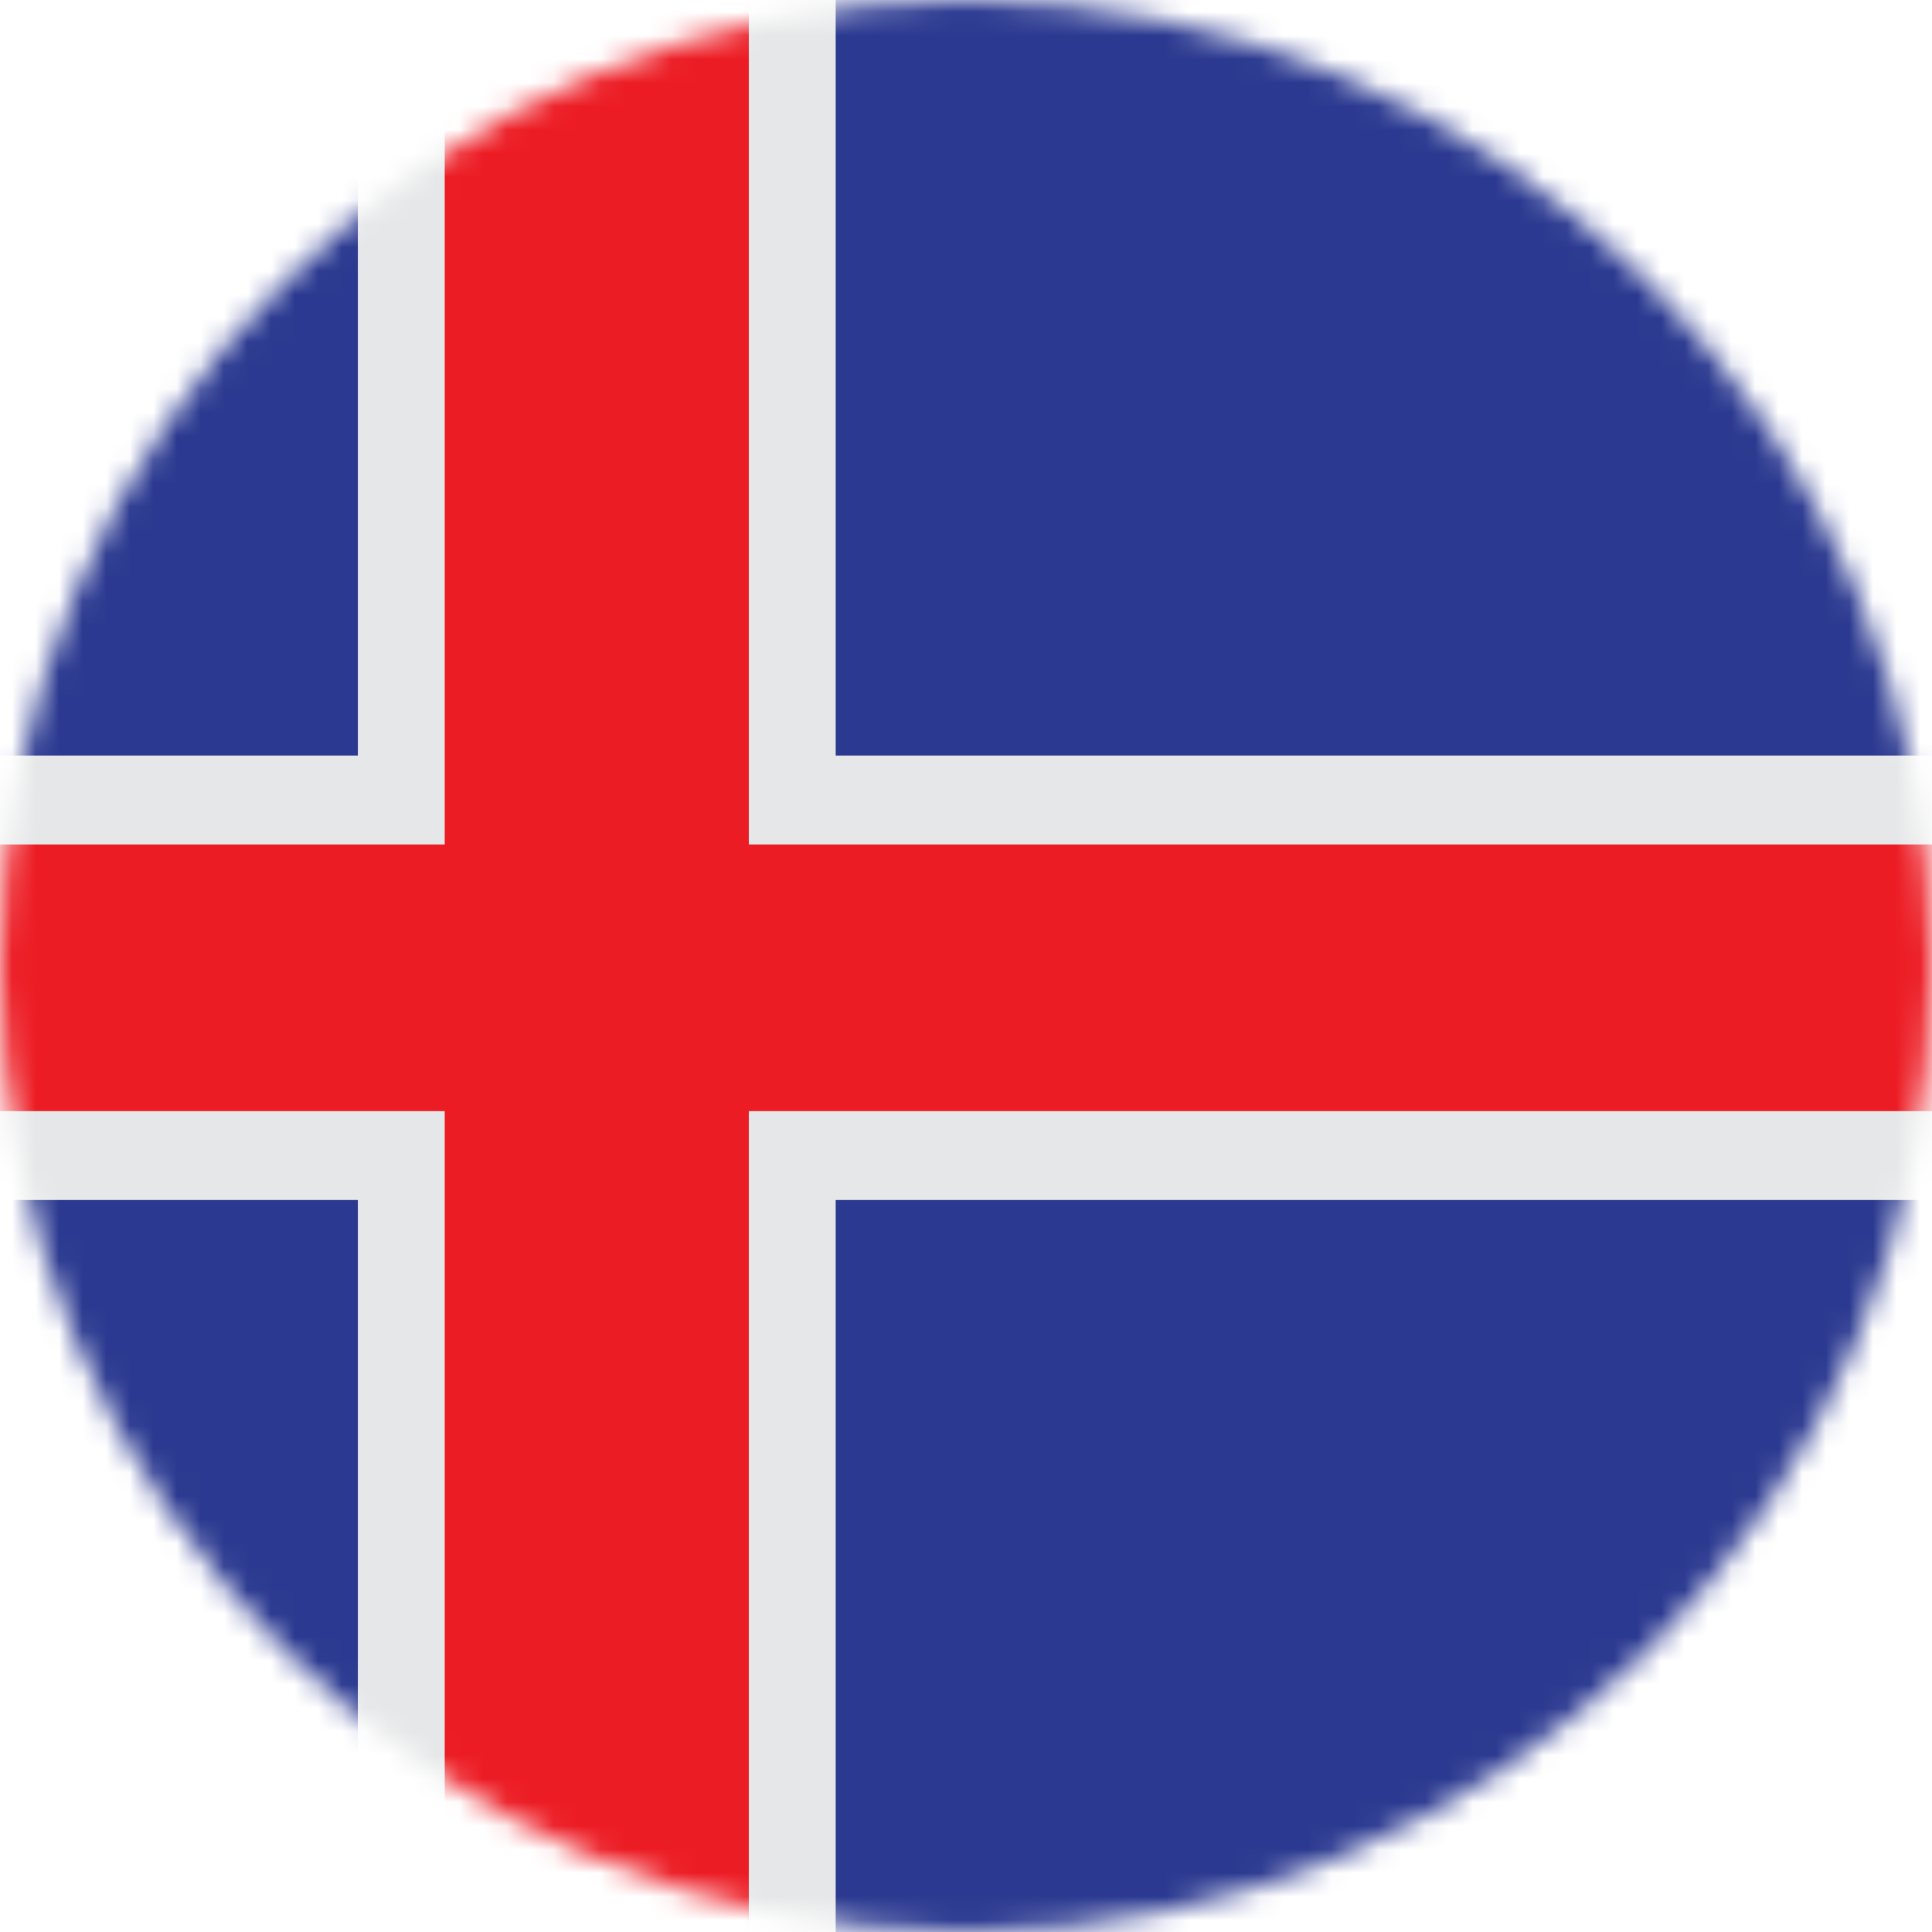 <svg xmlns="http://www.w3.org/2000/svg" width="82" height="82" viewBox="0 0 82 82" fill="none"><mask id="mask0_2_162" style="mask-type:alpha" maskUnits="userSpaceOnUse" x="0" y="0" width="82" height="82"><circle cx="41" cy="41" r="41" fill="#D9D9D9"></circle></mask><g mask="url(#mask0_2_162)"><path d="M100 62.25C100 73.71 93.781 83 81.562 83H0.438C-11.781 83 -18 73.71 -18 62.25V20.75C-18 9.29 -11.781 0 0.438 0H81.562C93.781 0 100 9.29 100 20.75V62.25Z" fill="#2B3990"></path><path d="M15.188 0H35.469V83H15.188V0Z" fill="#E6E7E8"></path><path d="M-18 32.068H100V50.932H-18V32.068Z" fill="#E6E7E8"></path><path d="M18.875 0H31.781V83H18.875V0Z" fill="#EC1C24"></path><path d="M-18 35.841H100V47.159H-18V35.841Z" fill="#EC1C24"></path></g></svg>